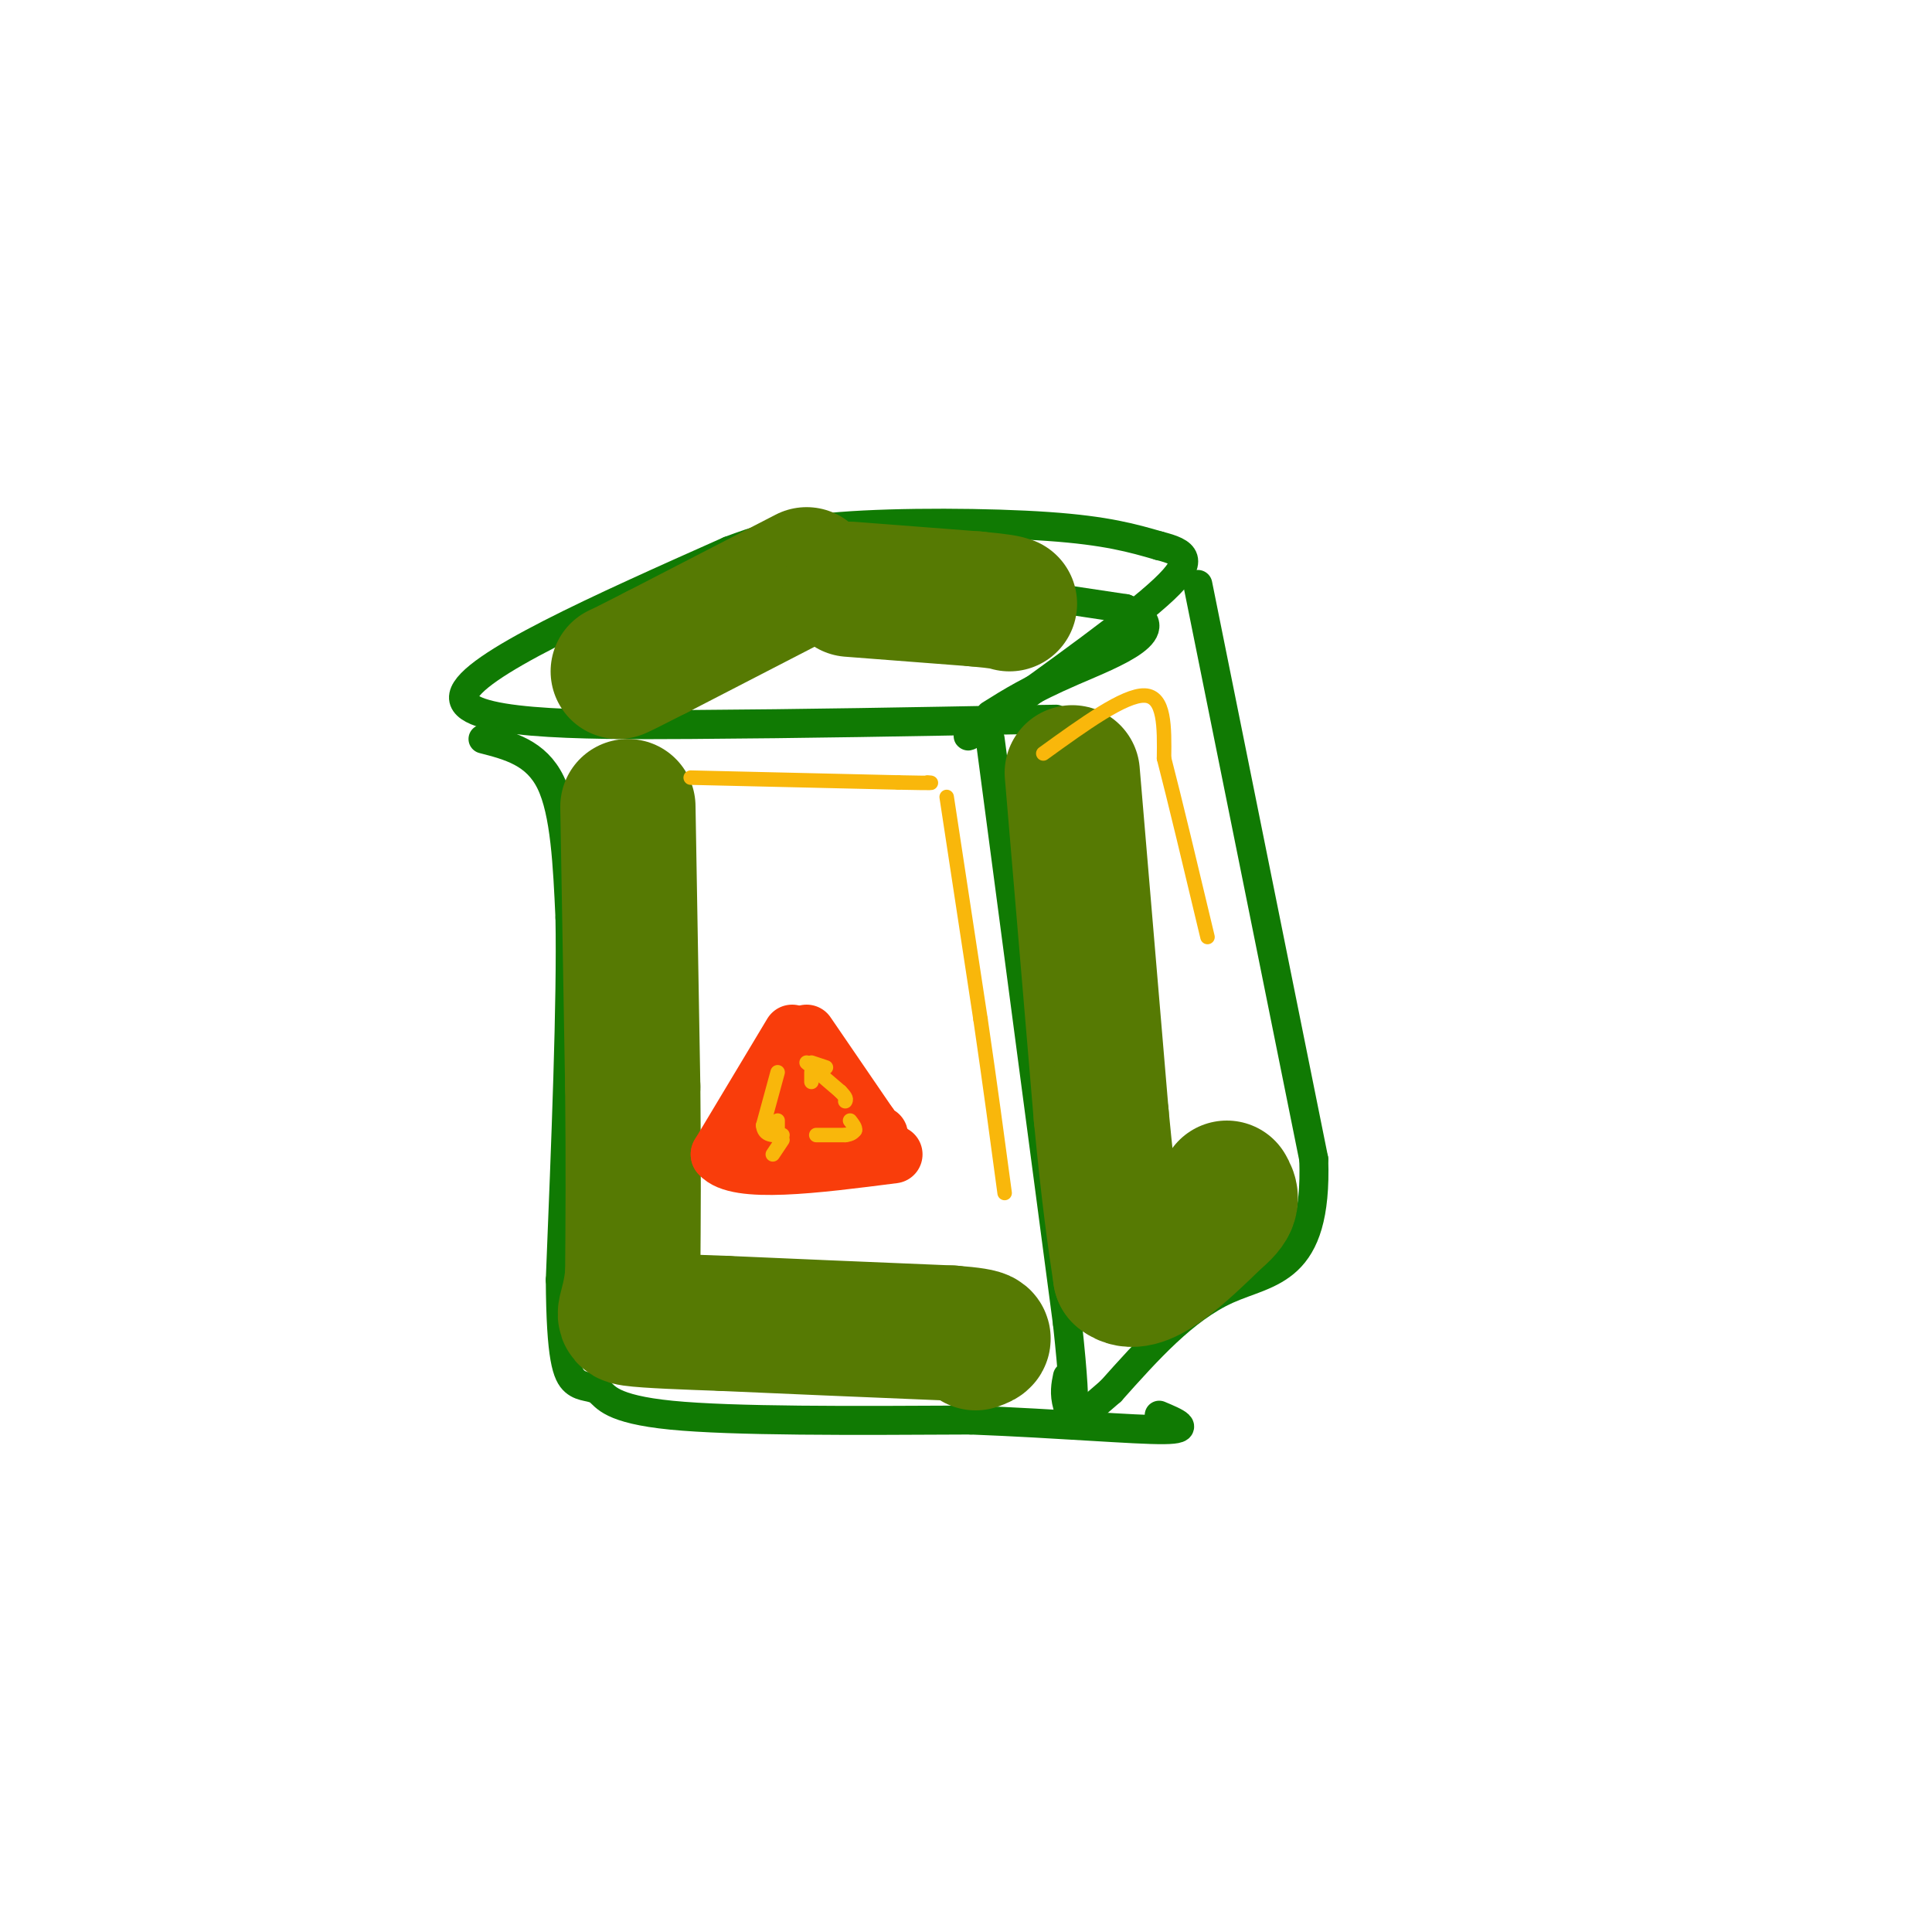<svg viewBox='0 0 400 400' version='1.1' xmlns='http://www.w3.org/2000/svg' xmlns:xlink='http://www.w3.org/1999/xlink'><g fill='none' stroke='#107A03' stroke-width='6' stroke-linecap='round' stroke-linejoin='round'><path d='M151,114c-26.911,11.978 -53.822,23.956 -55,30c-1.178,6.044 23.378,6.156 47,6c23.622,-0.156 46.311,-0.578 69,-1'/><path d='M212,149c11.500,-0.167 5.750,-0.083 0,0'/><path d='M153,114c0.000,0.000 80.000,12.000 80,12'/><path d='M233,126c10.756,4.356 -2.356,9.244 -11,13c-8.644,3.756 -12.822,6.378 -17,9'/><path d='M151,114c5.444,-2.022 10.889,-4.044 23,-5c12.111,-0.956 30.889,-0.844 43,0c12.111,0.844 17.556,2.422 23,4'/><path d='M240,113c5.444,1.378 7.556,2.822 1,9c-6.556,6.178 -21.778,17.089 -37,28'/><path d='M204,150c-6.167,4.500 -3.083,1.750 0,-1'/><path d='M100,153c5.500,1.417 11.000,2.833 14,9c3.000,6.167 3.500,17.083 4,28'/><path d='M118,190c0.333,17.167 -0.833,46.083 -2,75'/><path d='M116,265c0.108,16.314 1.380,19.600 3,21c1.620,1.400 3.590,0.915 5,2c1.410,1.085 2.260,3.738 15,5c12.740,1.262 37.370,1.131 62,1'/><path d='M201,294c18.578,0.733 34.022,2.067 40,2c5.978,-0.067 2.489,-1.533 -1,-3'/><path d='M205,153c0.000,0.000 16.000,121.000 16,121'/><path d='M221,274c2.489,22.867 0.711,19.533 0,17c-0.711,-2.533 -0.356,-4.267 0,-6'/><path d='M248,121c0.000,0.000 24.000,119.000 24,119'/><path d='M272,240c0.800,23.578 -9.200,23.022 -18,27c-8.800,3.978 -16.400,12.489 -24,21'/><path d='M230,288c-5.167,4.500 -6.083,5.250 -7,6'/></g>
<g fill='none' stroke='#567A03' stroke-width='28' stroke-linecap='round' stroke-linejoin='round'><path d='M130,167c0.000,0.000 1.000,58.000 1,58'/><path d='M131,225c0.167,16.167 0.083,27.583 0,39'/><path d='M131,264c-0.844,8.022 -2.956,8.578 0,9c2.956,0.422 10.978,0.711 19,1'/><path d='M150,274c11.000,0.500 29.000,1.250 47,2'/><path d='M197,276c8.667,0.667 6.833,1.333 5,2'/><path d='M222,160c0.000,0.000 6.000,71.000 6,71'/><path d='M228,231c1.667,17.333 2.833,25.167 4,33'/><path d='M232,264c4.000,3.500 12.000,-4.250 20,-12'/><path d='M252,252c3.667,-3.000 2.833,-4.500 2,-6'/><path d='M167,119c0.000,0.000 -31.000,16.000 -31,16'/><path d='M136,135c-6.500,3.333 -7.250,3.667 -8,4'/><path d='M176,122c0.000,0.000 26.000,2.000 26,2'/><path d='M202,124c5.500,0.500 6.250,0.750 7,1'/></g>
<g fill='none' stroke='#F93D0B' stroke-width='12' stroke-linecap='round' stroke-linejoin='round'><path d='M164,214c0.000,0.000 -15.000,25.000 -15,25'/><path d='M149,239c3.500,4.167 19.750,2.083 36,0'/><path d='M167,214c0.000,0.000 13.000,19.000 13,19'/><path d='M180,233c2.500,3.500 2.250,2.750 2,2'/><path d='M169,223c-2.500,3.333 -5.000,6.667 -5,8c0.000,1.333 2.500,0.667 5,0'/><path d='M169,231c-1.000,0.167 -6.000,0.583 -11,1'/><path d='M158,232c-0.333,-1.000 4.333,-4.000 9,-7'/></g>
<g fill='none' stroke='#F9B70B' stroke-width='3' stroke-linecap='round' stroke-linejoin='round'><path d='M161,222c0.000,0.000 -3.000,11.000 -3,11'/><path d='M158,233c0.167,2.167 2.083,2.083 4,2'/><path d='M167,220c0.000,0.000 7.000,6.000 7,6'/><path d='M174,226c1.333,1.333 1.167,1.667 1,2'/><path d='M169,235c0.000,0.000 6.000,0.000 6,0'/><path d='M175,235c1.333,-0.167 1.667,-0.583 2,-1'/><path d='M177,234c0.167,-0.500 -0.417,-1.250 -1,-2'/><path d='M161,234c0.000,0.000 0.000,-2.000 0,-2'/><path d='M162,236c0.000,0.000 -2.000,3.000 -2,3'/><path d='M168,222c0.000,0.000 0.000,2.000 0,2'/><path d='M168,220c0.000,0.000 3.000,1.000 3,1'/><path d='M143,161c0.000,0.000 43.000,1.000 43,1'/><path d='M186,162c8.167,0.167 7.083,0.083 6,0'/><path d='M196,165c0.000,0.000 7.000,46.000 7,46'/><path d='M203,211c2.000,13.667 3.500,24.833 5,36'/><path d='M216,156c8.417,-6.083 16.833,-12.167 21,-12c4.167,0.167 4.083,6.583 4,13'/><path d='M241,157c2.167,8.333 5.583,22.667 9,37'/></g>
</svg>